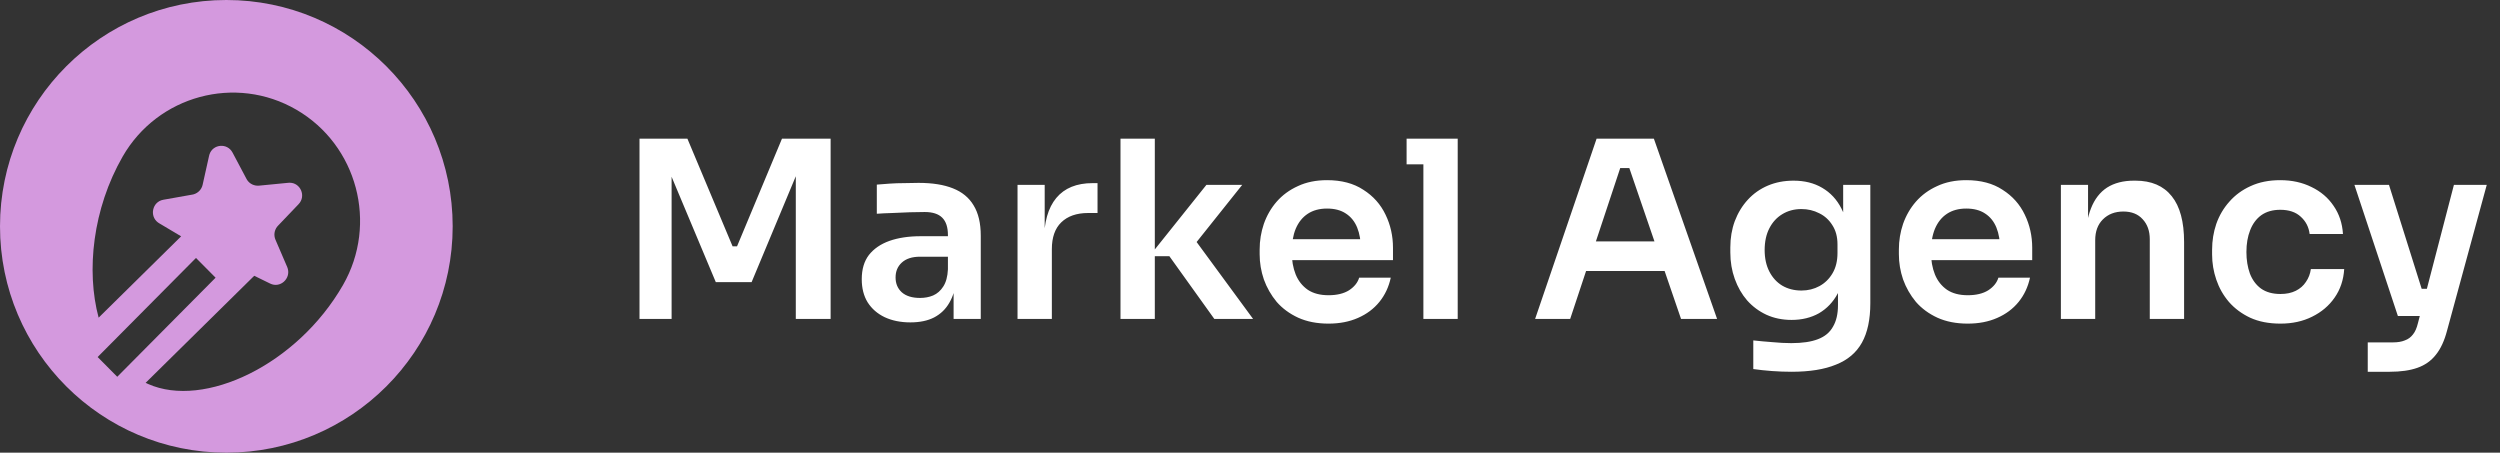 <svg width="243" height="44" viewBox="0 0 243 44" fill="none" xmlns="http://www.w3.org/2000/svg">
<rect x="0" y="0" width="243" height="44" fill="#333333" stroke="none"/>
<g clip-path="url(#clip0_4_548)">
<path fill-rule="evenodd" clip-rule="evenodd" d="M22 0C34.15 0 44 9.85 44 22C44 34.15 34.15 44 22 44C9.85 44 0 34.15 0 22C0 9.85 9.85 0 22 0ZM28.816 10.668C22.908 7.231 15.326 9.278 11.915 15.23C9.018 20.285 8.361 26.311 9.587 30.877L17.607 22.971L15.465 21.697L15.357 21.626C14.508 21.002 14.803 19.609 15.871 19.417L18.704 18.914L18.834 18.884C19.256 18.76 19.592 18.411 19.693 17.972L20.324 15.139L20.358 15.013C20.683 14 22.093 13.86 22.607 14.837L23.961 17.392L24.031 17.508C24.281 17.878 24.708 18.078 25.159 18.047L28.025 17.768L28.145 17.762C29.201 17.75 29.786 19.06 29.017 19.852L27.018 21.944L26.93 22.047C26.659 22.401 26.595 22.88 26.775 23.3L27.916 25.953L27.958 26.066C28.286 27.076 27.239 28.047 26.256 27.561L24.712 26.806L14.156 37.211L14.391 37.321C19.847 39.752 28.898 35.453 33.345 27.694C36.756 21.742 34.724 14.104 28.816 10.668ZM19.05 25.073L9.491 34.703L11.396 36.623L20.955 26.992L19.05 25.073Z" fill="#D499DE"/>
</g>
<path d="M62.16 31V13.48H66.816L71.208 23.944H71.64L76.008 13.48H80.736V31H77.352V16.048L77.784 16.096L73.056 27.424H69.576L64.824 16.096L65.28 16.048V31H62.16ZM92.69 31V27.136H92.138V22.84C92.138 22.088 91.954 21.528 91.586 21.16C91.218 20.792 90.65 20.608 89.882 20.608C89.482 20.608 89.002 20.616 88.442 20.632C87.882 20.648 87.314 20.672 86.738 20.704C86.178 20.72 85.674 20.744 85.226 20.776V17.944C85.594 17.912 86.01 17.88 86.474 17.848C86.938 17.816 87.41 17.8 87.89 17.8C88.386 17.784 88.85 17.776 89.282 17.776C90.626 17.776 91.738 17.952 92.618 18.304C93.514 18.656 94.186 19.208 94.634 19.96C95.098 20.712 95.33 21.696 95.33 22.912V31H92.69ZM88.49 31.336C87.546 31.336 86.714 31.168 85.994 30.832C85.29 30.496 84.738 30.016 84.338 29.392C83.954 28.768 83.762 28.016 83.762 27.136C83.762 26.176 83.994 25.392 84.458 24.784C84.938 24.176 85.602 23.72 86.45 23.416C87.314 23.112 88.322 22.96 89.474 22.96H92.498V24.952H89.426C88.658 24.952 88.066 25.144 87.65 25.528C87.25 25.896 87.05 26.376 87.05 26.968C87.05 27.56 87.25 28.04 87.65 28.408C88.066 28.776 88.658 28.96 89.426 28.96C89.89 28.96 90.314 28.88 90.698 28.72C91.098 28.544 91.426 28.256 91.682 27.856C91.954 27.44 92.106 26.88 92.138 26.176L92.954 27.112C92.874 28.024 92.65 28.792 92.282 29.416C91.93 30.04 91.434 30.52 90.794 30.856C90.17 31.176 89.402 31.336 88.49 31.336ZM98.904 31V17.968H101.544V23.488H101.472C101.472 21.616 101.872 20.2 102.672 19.24C103.472 18.28 104.648 17.8 106.2 17.8H106.68V20.704H105.768C104.648 20.704 103.776 21.008 103.152 21.616C102.544 22.208 102.24 23.072 102.24 24.208V31H98.904ZM118.032 31L113.664 24.904H111.72L117.264 17.968H120.744L115.632 24.376L115.704 22.696L121.8 31H118.032ZM108.912 31V13.48H112.248V31H108.912ZM129.134 31.456C128.014 31.456 127.03 31.264 126.182 30.88C125.35 30.496 124.654 29.984 124.094 29.344C123.55 28.688 123.134 27.96 122.846 27.16C122.574 26.36 122.438 25.544 122.438 24.712V24.256C122.438 23.392 122.574 22.56 122.846 21.76C123.134 20.944 123.55 20.224 124.094 19.6C124.654 18.96 125.342 18.456 126.158 18.088C126.974 17.704 127.918 17.512 128.99 17.512C130.398 17.512 131.574 17.824 132.518 18.448C133.478 19.056 134.198 19.864 134.678 20.872C135.158 21.864 135.398 22.936 135.398 24.088V25.288H123.854V23.248H133.31L132.278 24.256C132.278 23.424 132.158 22.712 131.918 22.12C131.678 21.528 131.31 21.072 130.814 20.752C130.334 20.432 129.726 20.272 128.99 20.272C128.254 20.272 127.63 20.44 127.118 20.776C126.606 21.112 126.214 21.6 125.942 22.24C125.686 22.864 125.558 23.616 125.558 24.496C125.558 25.312 125.686 26.04 125.942 26.68C126.198 27.304 126.59 27.8 127.118 28.168C127.646 28.52 128.318 28.696 129.134 28.696C129.95 28.696 130.614 28.536 131.126 28.216C131.638 27.88 131.966 27.472 132.11 26.992H135.182C134.99 27.888 134.622 28.672 134.078 29.344C133.534 30.016 132.838 30.536 131.99 30.904C131.158 31.272 130.206 31.456 129.134 31.456ZM138.353 31V13.48H141.689V31H138.353ZM136.721 15.976V13.48H141.689V15.976H136.721ZM149.213 31L155.189 13.48H160.757L166.901 31H163.397L158.189 15.808L159.413 16.336H156.413L157.661 15.808L152.621 31H149.213ZM153.389 26.344L154.469 23.464H161.573L162.629 26.344H153.389ZM174.14 36.136C173.516 36.136 172.876 36.112 172.22 36.064C171.58 36.016 170.98 35.952 170.42 35.872V33.088C170.996 33.152 171.612 33.208 172.268 33.256C172.924 33.32 173.54 33.352 174.116 33.352C175.188 33.352 176.052 33.224 176.708 32.968C177.38 32.712 177.868 32.304 178.172 31.744C178.492 31.2 178.652 30.504 178.652 29.656V27.088L179.372 25.456C179.324 26.656 179.076 27.68 178.628 28.528C178.18 29.36 177.572 30 176.804 30.448C176.036 30.88 175.148 31.096 174.14 31.096C173.244 31.096 172.428 30.928 171.692 30.592C170.972 30.256 170.348 29.792 169.82 29.2C169.308 28.608 168.908 27.912 168.62 27.112C168.332 26.312 168.188 25.456 168.188 24.544V24.04C168.188 23.128 168.332 22.28 168.62 21.496C168.924 20.696 169.348 20 169.892 19.408C170.436 18.816 171.084 18.36 171.836 18.04C172.588 17.72 173.42 17.56 174.332 17.56C175.404 17.56 176.332 17.792 177.116 18.256C177.916 18.72 178.54 19.392 178.988 20.272C179.436 21.152 179.684 22.232 179.732 23.512L179.156 23.608V17.968H181.796V29.464C181.796 31.048 181.524 32.328 180.98 33.304C180.436 34.28 179.596 34.992 178.46 35.44C177.34 35.904 175.9 36.136 174.14 36.136ZM175.1 28.24C175.74 28.24 176.324 28.096 176.852 27.808C177.38 27.52 177.804 27.104 178.124 26.56C178.444 26.016 178.604 25.36 178.604 24.592V23.752C178.604 23.016 178.436 22.392 178.1 21.88C177.78 21.368 177.356 20.984 176.828 20.728C176.3 20.456 175.724 20.32 175.1 20.32C174.396 20.32 173.772 20.488 173.228 20.824C172.7 21.144 172.284 21.6 171.98 22.192C171.676 22.784 171.524 23.488 171.524 24.304C171.524 25.104 171.676 25.8 171.98 26.392C172.284 26.984 172.7 27.44 173.228 27.76C173.772 28.08 174.396 28.24 175.1 28.24ZM191.267 31.456C190.147 31.456 189.163 31.264 188.315 30.88C187.483 30.496 186.787 29.984 186.227 29.344C185.683 28.688 185.267 27.96 184.979 27.16C184.707 26.36 184.571 25.544 184.571 24.712V24.256C184.571 23.392 184.707 22.56 184.979 21.76C185.267 20.944 185.683 20.224 186.227 19.6C186.787 18.96 187.475 18.456 188.291 18.088C189.107 17.704 190.051 17.512 191.123 17.512C192.531 17.512 193.707 17.824 194.651 18.448C195.611 19.056 196.331 19.864 196.811 20.872C197.291 21.864 197.531 22.936 197.531 24.088V25.288H185.987V23.248H195.443L194.411 24.256C194.411 23.424 194.291 22.712 194.051 22.12C193.811 21.528 193.443 21.072 192.947 20.752C192.467 20.432 191.859 20.272 191.123 20.272C190.387 20.272 189.763 20.44 189.251 20.776C188.739 21.112 188.347 21.6 188.075 22.24C187.819 22.864 187.691 23.616 187.691 24.496C187.691 25.312 187.819 26.04 188.075 26.68C188.331 27.304 188.723 27.8 189.251 28.168C189.779 28.52 190.451 28.696 191.267 28.696C192.083 28.696 192.747 28.536 193.259 28.216C193.771 27.88 194.099 27.472 194.243 26.992H197.315C197.123 27.888 196.755 28.672 196.211 29.344C195.667 30.016 194.971 30.536 194.123 30.904C193.291 31.272 192.339 31.456 191.267 31.456ZM200.318 31V17.968H202.958V23.56H202.718C202.718 22.232 202.894 21.128 203.246 20.248C203.598 19.352 204.118 18.68 204.806 18.232C205.51 17.784 206.382 17.56 207.422 17.56H207.566C209.118 17.56 210.294 18.064 211.094 19.072C211.894 20.064 212.294 21.552 212.294 23.536V31H208.958V23.248C208.958 22.448 208.726 21.8 208.262 21.304C207.814 20.808 207.19 20.56 206.39 20.56C205.574 20.56 204.91 20.816 204.398 21.328C203.902 21.824 203.654 22.496 203.654 23.344V31H200.318ZM221.664 31.456C220.528 31.456 219.544 31.264 218.712 30.88C217.896 30.496 217.208 29.984 216.648 29.344C216.104 28.704 215.696 27.984 215.424 27.184C215.152 26.384 215.016 25.568 215.016 24.736V24.28C215.016 23.4 215.152 22.56 215.424 21.76C215.712 20.944 216.136 20.224 216.696 19.6C217.256 18.96 217.944 18.456 218.76 18.088C219.592 17.704 220.552 17.512 221.64 17.512C222.776 17.512 223.792 17.736 224.688 18.184C225.584 18.616 226.296 19.224 226.824 20.008C227.368 20.792 227.672 21.704 227.736 22.744H224.496C224.416 22.072 224.128 21.512 223.632 21.064C223.152 20.616 222.488 20.392 221.64 20.392C220.904 20.392 220.288 20.568 219.792 20.92C219.312 21.272 218.952 21.76 218.712 22.384C218.472 22.992 218.352 23.696 218.352 24.496C218.352 25.264 218.464 25.96 218.688 26.584C218.928 27.208 219.288 27.696 219.768 28.048C220.264 28.4 220.896 28.576 221.664 28.576C222.24 28.576 222.736 28.472 223.152 28.264C223.568 28.056 223.896 27.768 224.136 27.4C224.392 27.032 224.552 26.616 224.616 26.152H227.856C227.792 27.208 227.48 28.136 226.92 28.936C226.376 29.72 225.648 30.336 224.736 30.784C223.84 31.232 222.816 31.456 221.664 31.456ZM230.145 36.136V33.28H232.593C233.057 33.28 233.441 33.216 233.745 33.088C234.065 32.976 234.329 32.784 234.537 32.512C234.745 32.256 234.905 31.896 235.017 31.432L238.521 17.968H241.713L237.849 32.152C237.593 33.128 237.233 33.904 236.769 34.48C236.305 35.072 235.705 35.496 234.969 35.752C234.249 36.008 233.353 36.136 232.281 36.136H230.145ZM234.201 30.712V28.072H236.985V30.712H234.201ZM233.073 30.712L228.849 17.968H232.209L236.217 30.712H233.073Z" fill="white"/>
<defs>
<clipPath id="clip0_4_548">
<rect width="44" height="44" fill="white"/>
</clipPath>
</defs>
</svg>
